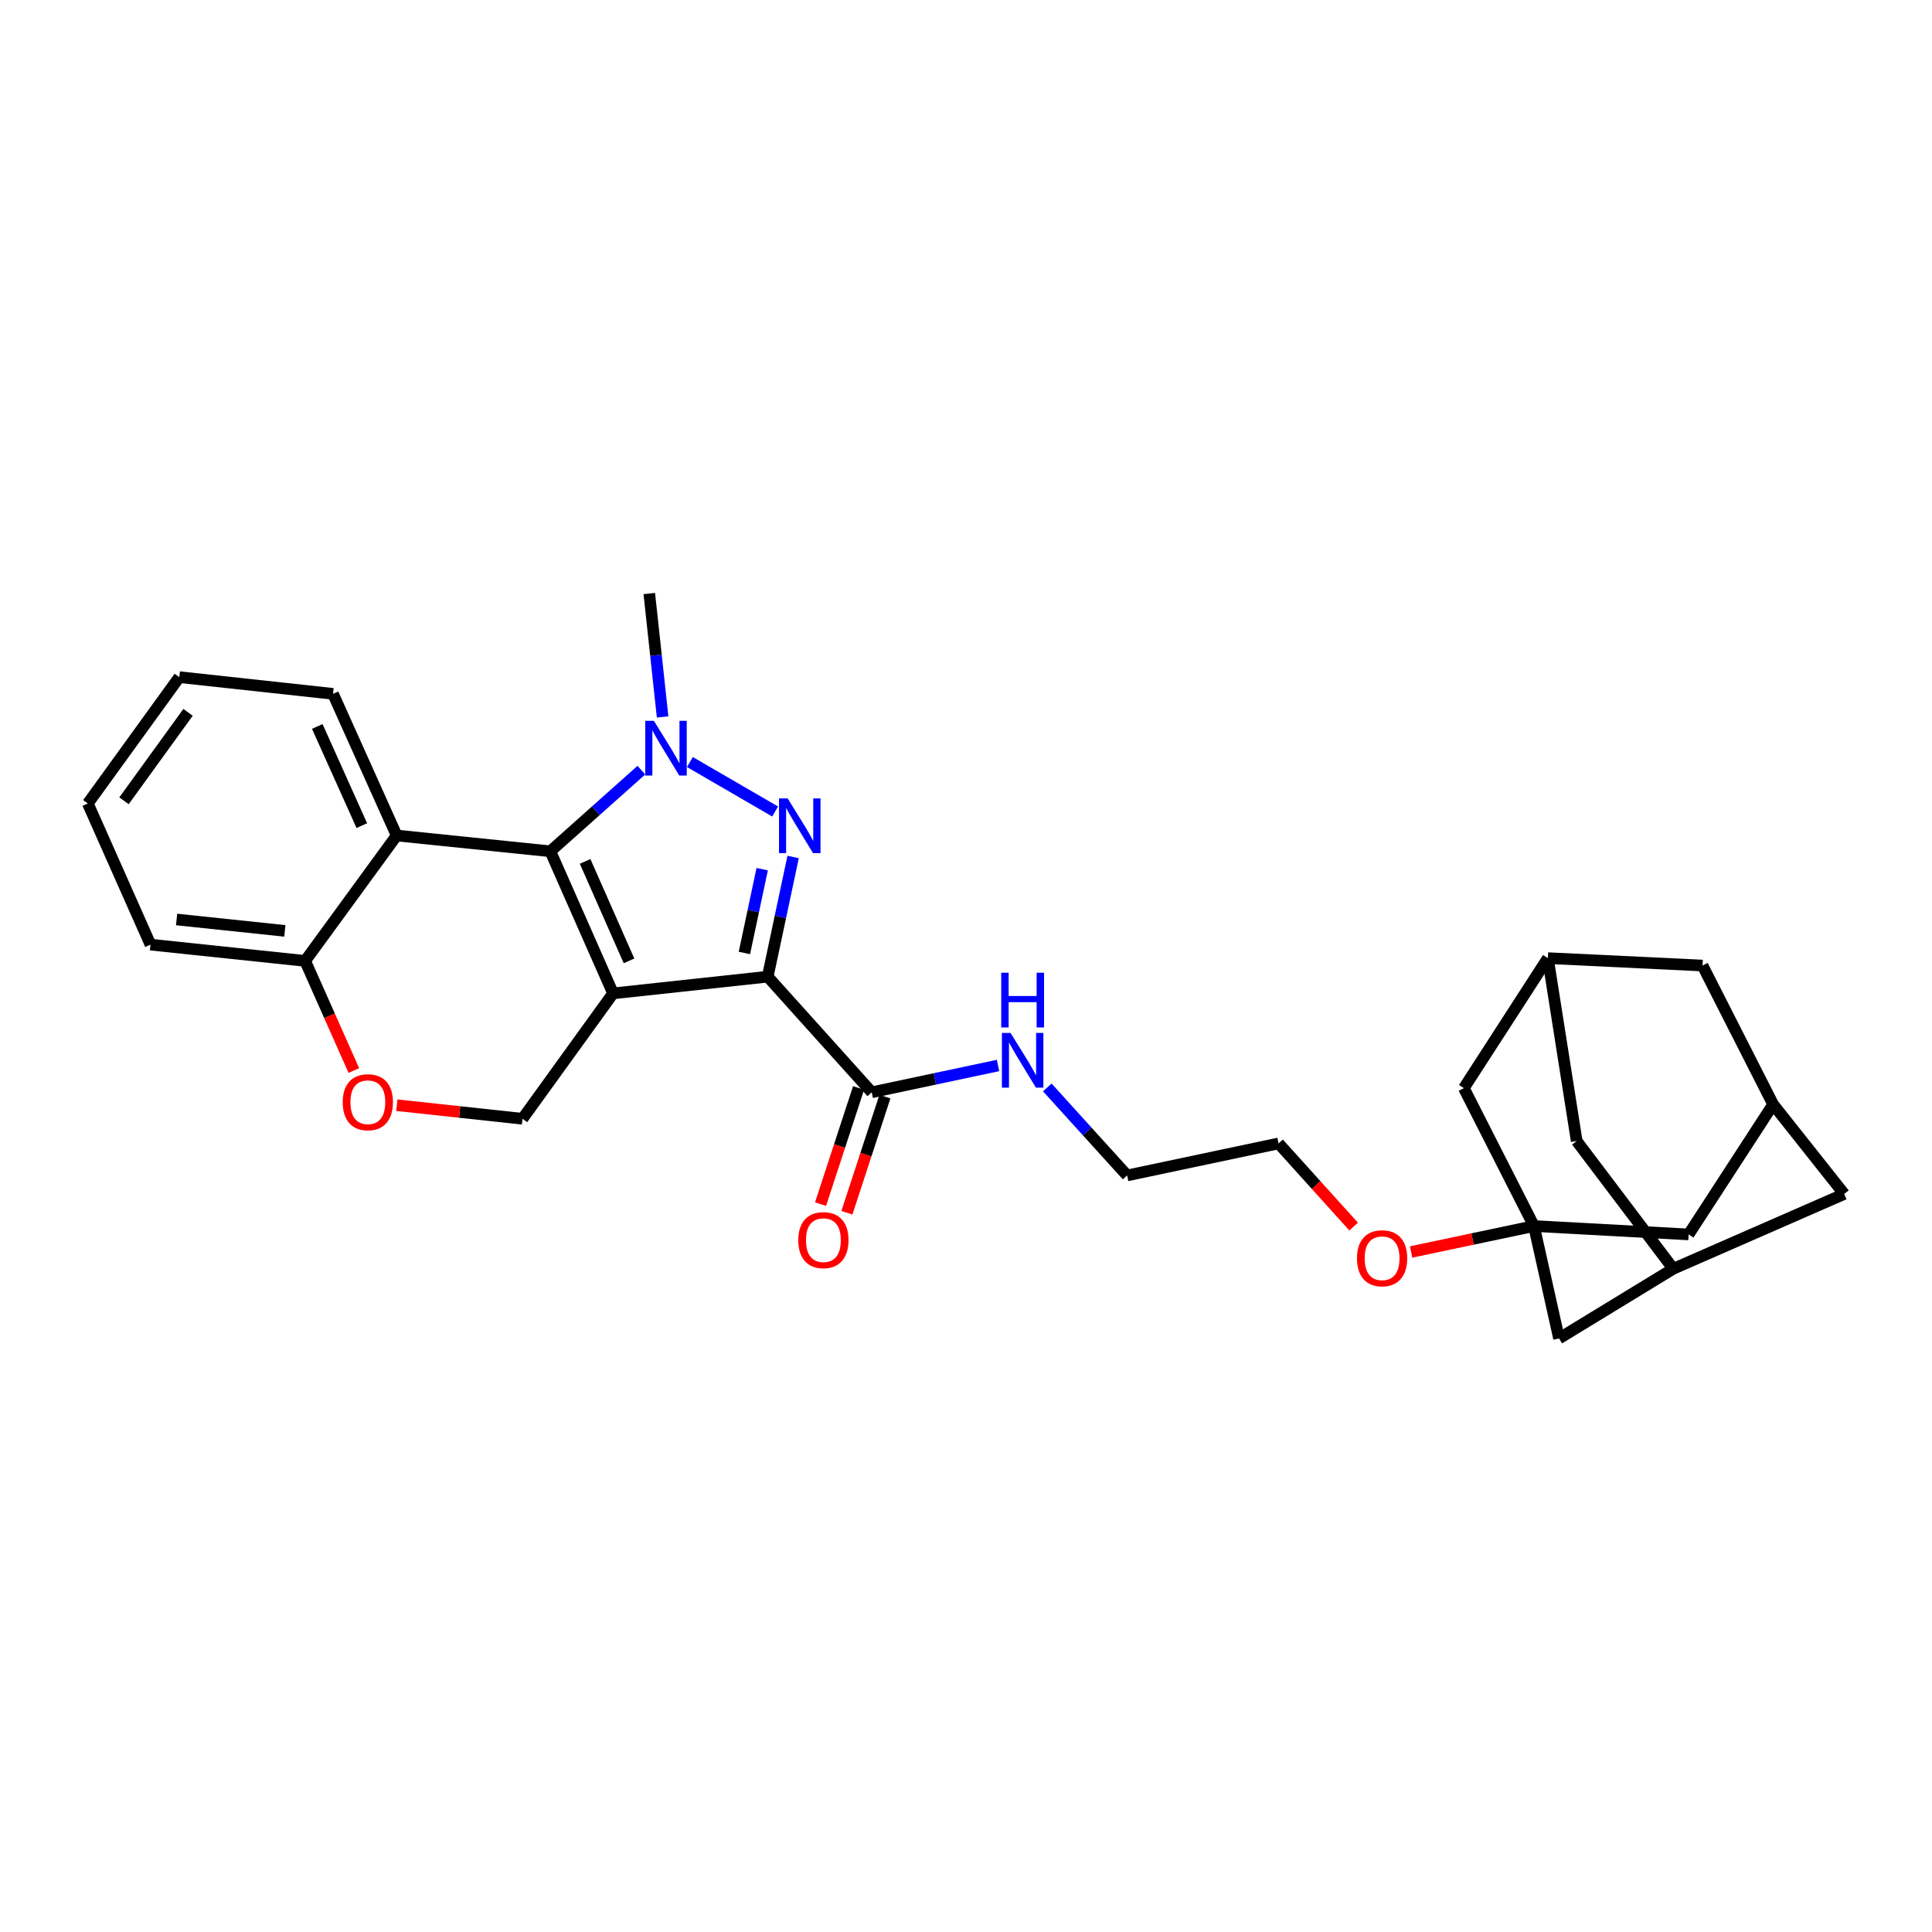 <?xml version='1.0' encoding='iso-8859-1'?>
<svg version='1.1' baseProfile='full'
              xmlns='http://www.w3.org/2000/svg'
                      xmlns:rdkit='http://www.rdkit.org/xml'
                      xmlns:xlink='http://www.w3.org/1999/xlink'
                  xml:space='preserve'
width='1000px' height='1000px' viewBox='0 0 1000 1000'>
<!-- END OF HEADER -->
<rect style='opacity:1.0;fill:#FFFFFF;stroke:none' width='1000' height='1000' x='0' y='0'> </rect>
<path class='bond-0' d='M 317.318,514.175 L 397.362,505.525' style='fill:none;fill-rule:evenodd;stroke:#000000;stroke-width:6px;stroke-linecap:butt;stroke-linejoin:miter;stroke-opacity:1' />
<path class='bond-2' d='M 317.318,514.175 L 284.861,440.629' style='fill:none;fill-rule:evenodd;stroke:#000000;stroke-width:6px;stroke-linecap:butt;stroke-linejoin:miter;stroke-opacity:1' />
<path class='bond-2' d='M 325.578,497.349 L 302.859,445.867' style='fill:none;fill-rule:evenodd;stroke:#000000;stroke-width:6px;stroke-linecap:butt;stroke-linejoin:miter;stroke-opacity:1' />
<path class='bond-6' d='M 317.318,514.175 L 270.439,579.079' style='fill:none;fill-rule:evenodd;stroke:#000000;stroke-width:6px;stroke-linecap:butt;stroke-linejoin:miter;stroke-opacity:1' />
<path class='bond-1' d='M 397.362,505.525 L 403.941,474.55' style='fill:none;fill-rule:evenodd;stroke:#000000;stroke-width:6px;stroke-linecap:butt;stroke-linejoin:miter;stroke-opacity:1' />
<path class='bond-1' d='M 403.941,474.55 L 410.521,443.574' style='fill:none;fill-rule:evenodd;stroke:#0000FF;stroke-width:6px;stroke-linecap:butt;stroke-linejoin:miter;stroke-opacity:1' />
<path class='bond-1' d='M 385.298,493.251 L 389.904,471.568' style='fill:none;fill-rule:evenodd;stroke:#000000;stroke-width:6px;stroke-linecap:butt;stroke-linejoin:miter;stroke-opacity:1' />
<path class='bond-1' d='M 389.904,471.568 L 394.51,449.885' style='fill:none;fill-rule:evenodd;stroke:#0000FF;stroke-width:6px;stroke-linecap:butt;stroke-linejoin:miter;stroke-opacity:1' />
<path class='bond-5' d='M 397.362,505.525 L 451.208,565.367' style='fill:none;fill-rule:evenodd;stroke:#000000;stroke-width:6px;stroke-linecap:butt;stroke-linejoin:miter;stroke-opacity:1' />
<path class='bond-29' d='M 401.212,420.028 L 357.092,394.437' style='fill:none;fill-rule:evenodd;stroke:#0000FF;stroke-width:6px;stroke-linecap:butt;stroke-linejoin:miter;stroke-opacity:1' />
<path class='bond-3' d='M 284.861,440.629 L 308.418,419.626' style='fill:none;fill-rule:evenodd;stroke:#000000;stroke-width:6px;stroke-linecap:butt;stroke-linejoin:miter;stroke-opacity:1' />
<path class='bond-3' d='M 308.418,419.626 L 331.974,398.624' style='fill:none;fill-rule:evenodd;stroke:#0000FF;stroke-width:6px;stroke-linecap:butt;stroke-linejoin:miter;stroke-opacity:1' />
<path class='bond-4' d='M 284.861,440.629 L 205.312,432.457' style='fill:none;fill-rule:evenodd;stroke:#000000;stroke-width:6px;stroke-linecap:butt;stroke-linejoin:miter;stroke-opacity:1' />
<path class='bond-21' d='M 342.971,371.088 L 339.52,339.152' style='fill:none;fill-rule:evenodd;stroke:#0000FF;stroke-width:6px;stroke-linecap:butt;stroke-linejoin:miter;stroke-opacity:1' />
<path class='bond-21' d='M 339.52,339.152 L 336.069,307.216' style='fill:none;fill-rule:evenodd;stroke:#000000;stroke-width:6px;stroke-linecap:butt;stroke-linejoin:miter;stroke-opacity:1' />
<path class='bond-23' d='M 205.312,432.457 L 172.369,359.133' style='fill:none;fill-rule:evenodd;stroke:#000000;stroke-width:6px;stroke-linecap:butt;stroke-linejoin:miter;stroke-opacity:1' />
<path class='bond-23' d='M 187.28,427.339 L 164.22,376.013' style='fill:none;fill-rule:evenodd;stroke:#000000;stroke-width:6px;stroke-linecap:butt;stroke-linejoin:miter;stroke-opacity:1' />
<path class='bond-30' d='M 205.312,432.457 L 157.939,497.361' style='fill:none;fill-rule:evenodd;stroke:#000000;stroke-width:6px;stroke-linecap:butt;stroke-linejoin:miter;stroke-opacity:1' />
<path class='bond-16' d='M 444.389,563.135 L 434.552,593.194' style='fill:none;fill-rule:evenodd;stroke:#000000;stroke-width:6px;stroke-linecap:butt;stroke-linejoin:miter;stroke-opacity:1' />
<path class='bond-16' d='M 434.552,593.194 L 424.715,623.253' style='fill:none;fill-rule:evenodd;stroke:#FF0000;stroke-width:6px;stroke-linecap:butt;stroke-linejoin:miter;stroke-opacity:1' />
<path class='bond-16' d='M 458.028,567.598 L 448.191,597.657' style='fill:none;fill-rule:evenodd;stroke:#000000;stroke-width:6px;stroke-linecap:butt;stroke-linejoin:miter;stroke-opacity:1' />
<path class='bond-16' d='M 448.191,597.657 L 438.354,627.716' style='fill:none;fill-rule:evenodd;stroke:#FF0000;stroke-width:6px;stroke-linecap:butt;stroke-linejoin:miter;stroke-opacity:1' />
<path class='bond-20' d='M 451.208,565.367 L 483.893,558.431' style='fill:none;fill-rule:evenodd;stroke:#000000;stroke-width:6px;stroke-linecap:butt;stroke-linejoin:miter;stroke-opacity:1' />
<path class='bond-20' d='M 483.893,558.431 L 516.579,551.495' style='fill:none;fill-rule:evenodd;stroke:#0000FF;stroke-width:6px;stroke-linecap:butt;stroke-linejoin:miter;stroke-opacity:1' />
<path class='bond-8' d='M 270.439,579.079 L 237.923,575.566' style='fill:none;fill-rule:evenodd;stroke:#000000;stroke-width:6px;stroke-linecap:butt;stroke-linejoin:miter;stroke-opacity:1' />
<path class='bond-8' d='M 237.923,575.566 L 205.408,572.052' style='fill:none;fill-rule:evenodd;stroke:#FF0000;stroke-width:6px;stroke-linecap:butt;stroke-linejoin:miter;stroke-opacity:1' />
<path class='bond-7' d='M 793.979,634.6 L 762.179,641.312' style='fill:none;fill-rule:evenodd;stroke:#000000;stroke-width:6px;stroke-linecap:butt;stroke-linejoin:miter;stroke-opacity:1' />
<path class='bond-7' d='M 762.179,641.312 L 730.378,648.023' style='fill:none;fill-rule:evenodd;stroke:#FF0000;stroke-width:6px;stroke-linecap:butt;stroke-linejoin:miter;stroke-opacity:1' />
<path class='bond-13' d='M 793.979,634.6 L 806.95,692.784' style='fill:none;fill-rule:evenodd;stroke:#000000;stroke-width:6px;stroke-linecap:butt;stroke-linejoin:miter;stroke-opacity:1' />
<path class='bond-14' d='M 793.979,634.6 L 874.023,638.937' style='fill:none;fill-rule:evenodd;stroke:#000000;stroke-width:6px;stroke-linecap:butt;stroke-linejoin:miter;stroke-opacity:1' />
<path class='bond-15' d='M 793.979,634.6 L 757.688,563.214' style='fill:none;fill-rule:evenodd;stroke:#000000;stroke-width:6px;stroke-linecap:butt;stroke-linejoin:miter;stroke-opacity:1' />
<path class='bond-9' d='M 183.146,554.11 L 170.543,525.736' style='fill:none;fill-rule:evenodd;stroke:#FF0000;stroke-width:6px;stroke-linecap:butt;stroke-linejoin:miter;stroke-opacity:1' />
<path class='bond-9' d='M 170.543,525.736 L 157.939,497.361' style='fill:none;fill-rule:evenodd;stroke:#000000;stroke-width:6px;stroke-linecap:butt;stroke-linejoin:miter;stroke-opacity:1' />
<path class='bond-24' d='M 157.939,497.361 L 77.895,488.934' style='fill:none;fill-rule:evenodd;stroke:#000000;stroke-width:6px;stroke-linecap:butt;stroke-linejoin:miter;stroke-opacity:1' />
<path class='bond-24' d='M 147.435,481.825 L 91.404,475.927' style='fill:none;fill-rule:evenodd;stroke:#000000;stroke-width:6px;stroke-linecap:butt;stroke-linejoin:miter;stroke-opacity:1' />
<path class='bond-10' d='M 801.178,495.926 L 757.688,563.214' style='fill:none;fill-rule:evenodd;stroke:#000000;stroke-width:6px;stroke-linecap:butt;stroke-linejoin:miter;stroke-opacity:1' />
<path class='bond-18' d='M 801.178,495.926 L 881.222,499.761' style='fill:none;fill-rule:evenodd;stroke:#000000;stroke-width:6px;stroke-linecap:butt;stroke-linejoin:miter;stroke-opacity:1' />
<path class='bond-19' d='M 801.178,495.926 L 816.095,590.608' style='fill:none;fill-rule:evenodd;stroke:#000000;stroke-width:6px;stroke-linecap:butt;stroke-linejoin:miter;stroke-opacity:1' />
<path class='bond-11' d='M 917.768,571.633 L 874.023,638.937' style='fill:none;fill-rule:evenodd;stroke:#000000;stroke-width:6px;stroke-linecap:butt;stroke-linejoin:miter;stroke-opacity:1' />
<path class='bond-17' d='M 917.768,571.633 L 954.545,618.009' style='fill:none;fill-rule:evenodd;stroke:#000000;stroke-width:6px;stroke-linecap:butt;stroke-linejoin:miter;stroke-opacity:1' />
<path class='bond-33' d='M 917.768,571.633 L 881.222,499.761' style='fill:none;fill-rule:evenodd;stroke:#000000;stroke-width:6px;stroke-linecap:butt;stroke-linejoin:miter;stroke-opacity:1' />
<path class='bond-12' d='M 866.082,656.716 L 806.95,692.784' style='fill:none;fill-rule:evenodd;stroke:#000000;stroke-width:6px;stroke-linecap:butt;stroke-linejoin:miter;stroke-opacity:1' />
<path class='bond-32' d='M 866.082,656.716 L 816.095,590.608' style='fill:none;fill-rule:evenodd;stroke:#000000;stroke-width:6px;stroke-linecap:butt;stroke-linejoin:miter;stroke-opacity:1' />
<path class='bond-34' d='M 866.082,656.716 L 954.545,618.009' style='fill:none;fill-rule:evenodd;stroke:#000000;stroke-width:6px;stroke-linecap:butt;stroke-linejoin:miter;stroke-opacity:1' />
<path class='bond-25' d='M 542.067,562.851 L 562.73,585.631' style='fill:none;fill-rule:evenodd;stroke:#0000FF;stroke-width:6px;stroke-linecap:butt;stroke-linejoin:miter;stroke-opacity:1' />
<path class='bond-25' d='M 562.73,585.631 L 583.393,608.41' style='fill:none;fill-rule:evenodd;stroke:#000000;stroke-width:6px;stroke-linecap:butt;stroke-linejoin:miter;stroke-opacity:1' />
<path class='bond-22' d='M 700.635,634.872 L 681.207,613.354' style='fill:none;fill-rule:evenodd;stroke:#FF0000;stroke-width:6px;stroke-linecap:butt;stroke-linejoin:miter;stroke-opacity:1' />
<path class='bond-22' d='M 681.207,613.354 L 661.778,591.835' style='fill:none;fill-rule:evenodd;stroke:#000000;stroke-width:6px;stroke-linecap:butt;stroke-linejoin:miter;stroke-opacity:1' />
<path class='bond-27' d='M 172.369,359.133 L 92.811,350.483' style='fill:none;fill-rule:evenodd;stroke:#000000;stroke-width:6px;stroke-linecap:butt;stroke-linejoin:miter;stroke-opacity:1' />
<path class='bond-28' d='M 77.895,488.934 L 45.455,415.882' style='fill:none;fill-rule:evenodd;stroke:#000000;stroke-width:6px;stroke-linecap:butt;stroke-linejoin:miter;stroke-opacity:1' />
<path class='bond-26' d='M 583.393,608.41 L 661.778,591.835' style='fill:none;fill-rule:evenodd;stroke:#000000;stroke-width:6px;stroke-linecap:butt;stroke-linejoin:miter;stroke-opacity:1' />
<path class='bond-31' d='M 92.811,350.483 L 45.455,415.882' style='fill:none;fill-rule:evenodd;stroke:#000000;stroke-width:6px;stroke-linecap:butt;stroke-linejoin:miter;stroke-opacity:1' />
<path class='bond-31' d='M 97.331,368.71 L 64.181,414.489' style='fill:none;fill-rule:evenodd;stroke:#000000;stroke-width:6px;stroke-linecap:butt;stroke-linejoin:miter;stroke-opacity:1' />
<path  class='atom-2' d='M 407.693 413.258
L 416.973 428.258
Q 417.893 429.738, 419.373 432.418
Q 420.853 435.098, 420.933 435.258
L 420.933 413.258
L 424.693 413.258
L 424.693 441.578
L 420.813 441.578
L 410.853 425.178
Q 409.693 423.258, 408.453 421.058
Q 407.253 418.858, 406.893 418.178
L 406.893 441.578
L 403.213 441.578
L 403.213 413.258
L 407.693 413.258
' fill='#0000FF'/>
<path  class='atom-4' d='M 338.459 373.101
L 347.739 388.101
Q 348.659 389.581, 350.139 392.261
Q 351.619 394.941, 351.699 395.101
L 351.699 373.101
L 355.459 373.101
L 355.459 401.421
L 351.579 401.421
L 341.619 385.021
Q 340.459 383.101, 339.219 380.901
Q 338.019 378.701, 337.659 378.021
L 337.659 401.421
L 333.979 401.421
L 333.979 373.101
L 338.459 373.101
' fill='#0000FF'/>
<path  class='atom-9' d='M 177.395 570.509
Q 177.395 563.709, 180.755 559.909
Q 184.115 556.109, 190.395 556.109
Q 196.675 556.109, 200.035 559.909
Q 203.395 563.709, 203.395 570.509
Q 203.395 577.389, 199.995 581.309
Q 196.595 585.189, 190.395 585.189
Q 184.155 585.189, 180.755 581.309
Q 177.395 577.429, 177.395 570.509
M 190.395 581.989
Q 194.715 581.989, 197.035 579.109
Q 199.395 576.189, 199.395 570.509
Q 199.395 564.949, 197.035 562.149
Q 194.715 559.309, 190.395 559.309
Q 186.075 559.309, 183.715 562.109
Q 181.395 564.909, 181.395 570.509
Q 181.395 576.229, 183.715 579.109
Q 186.075 581.989, 190.395 581.989
' fill='#FF0000'/>
<path  class='atom-17' d='M 413.19 641.895
Q 413.19 635.095, 416.55 631.295
Q 419.91 627.495, 426.19 627.495
Q 432.47 627.495, 435.83 631.295
Q 439.19 635.095, 439.19 641.895
Q 439.19 648.775, 435.79 652.695
Q 432.39 656.575, 426.19 656.575
Q 419.95 656.575, 416.55 652.695
Q 413.19 648.815, 413.19 641.895
M 426.19 653.375
Q 430.51 653.375, 432.83 650.495
Q 435.19 647.575, 435.19 641.895
Q 435.19 636.335, 432.83 633.535
Q 430.51 630.695, 426.19 630.695
Q 421.87 630.695, 419.51 633.495
Q 417.19 636.295, 417.19 641.895
Q 417.19 647.615, 419.51 650.495
Q 421.87 653.375, 426.19 653.375
' fill='#FF0000'/>
<path  class='atom-21' d='M 523.055 534.632
L 532.335 549.632
Q 533.255 551.112, 534.735 553.792
Q 536.215 556.472, 536.295 556.632
L 536.295 534.632
L 540.055 534.632
L 540.055 562.952
L 536.175 562.952
L 526.215 546.552
Q 525.055 544.632, 523.815 542.432
Q 522.615 540.232, 522.255 539.552
L 522.255 562.952
L 518.575 562.952
L 518.575 534.632
L 523.055 534.632
' fill='#0000FF'/>
<path  class='atom-21' d='M 518.235 503.48
L 522.075 503.48
L 522.075 515.52
L 536.555 515.52
L 536.555 503.48
L 540.395 503.48
L 540.395 531.8
L 536.555 531.8
L 536.555 518.72
L 522.075 518.72
L 522.075 531.8
L 518.235 531.8
L 518.235 503.48
' fill='#0000FF'/>
<path  class='atom-23' d='M 702.37 651.271
Q 702.37 644.471, 705.73 640.671
Q 709.09 636.871, 715.37 636.871
Q 721.65 636.871, 725.01 640.671
Q 728.37 644.471, 728.37 651.271
Q 728.37 658.151, 724.97 662.071
Q 721.57 665.951, 715.37 665.951
Q 709.13 665.951, 705.73 662.071
Q 702.37 658.191, 702.37 651.271
M 715.37 662.751
Q 719.69 662.751, 722.01 659.871
Q 724.37 656.951, 724.37 651.271
Q 724.37 645.711, 722.01 642.911
Q 719.69 640.071, 715.37 640.071
Q 711.05 640.071, 708.69 642.871
Q 706.37 645.671, 706.37 651.271
Q 706.37 656.991, 708.69 659.871
Q 711.05 662.751, 715.37 662.751
' fill='#FF0000'/>
</svg>

